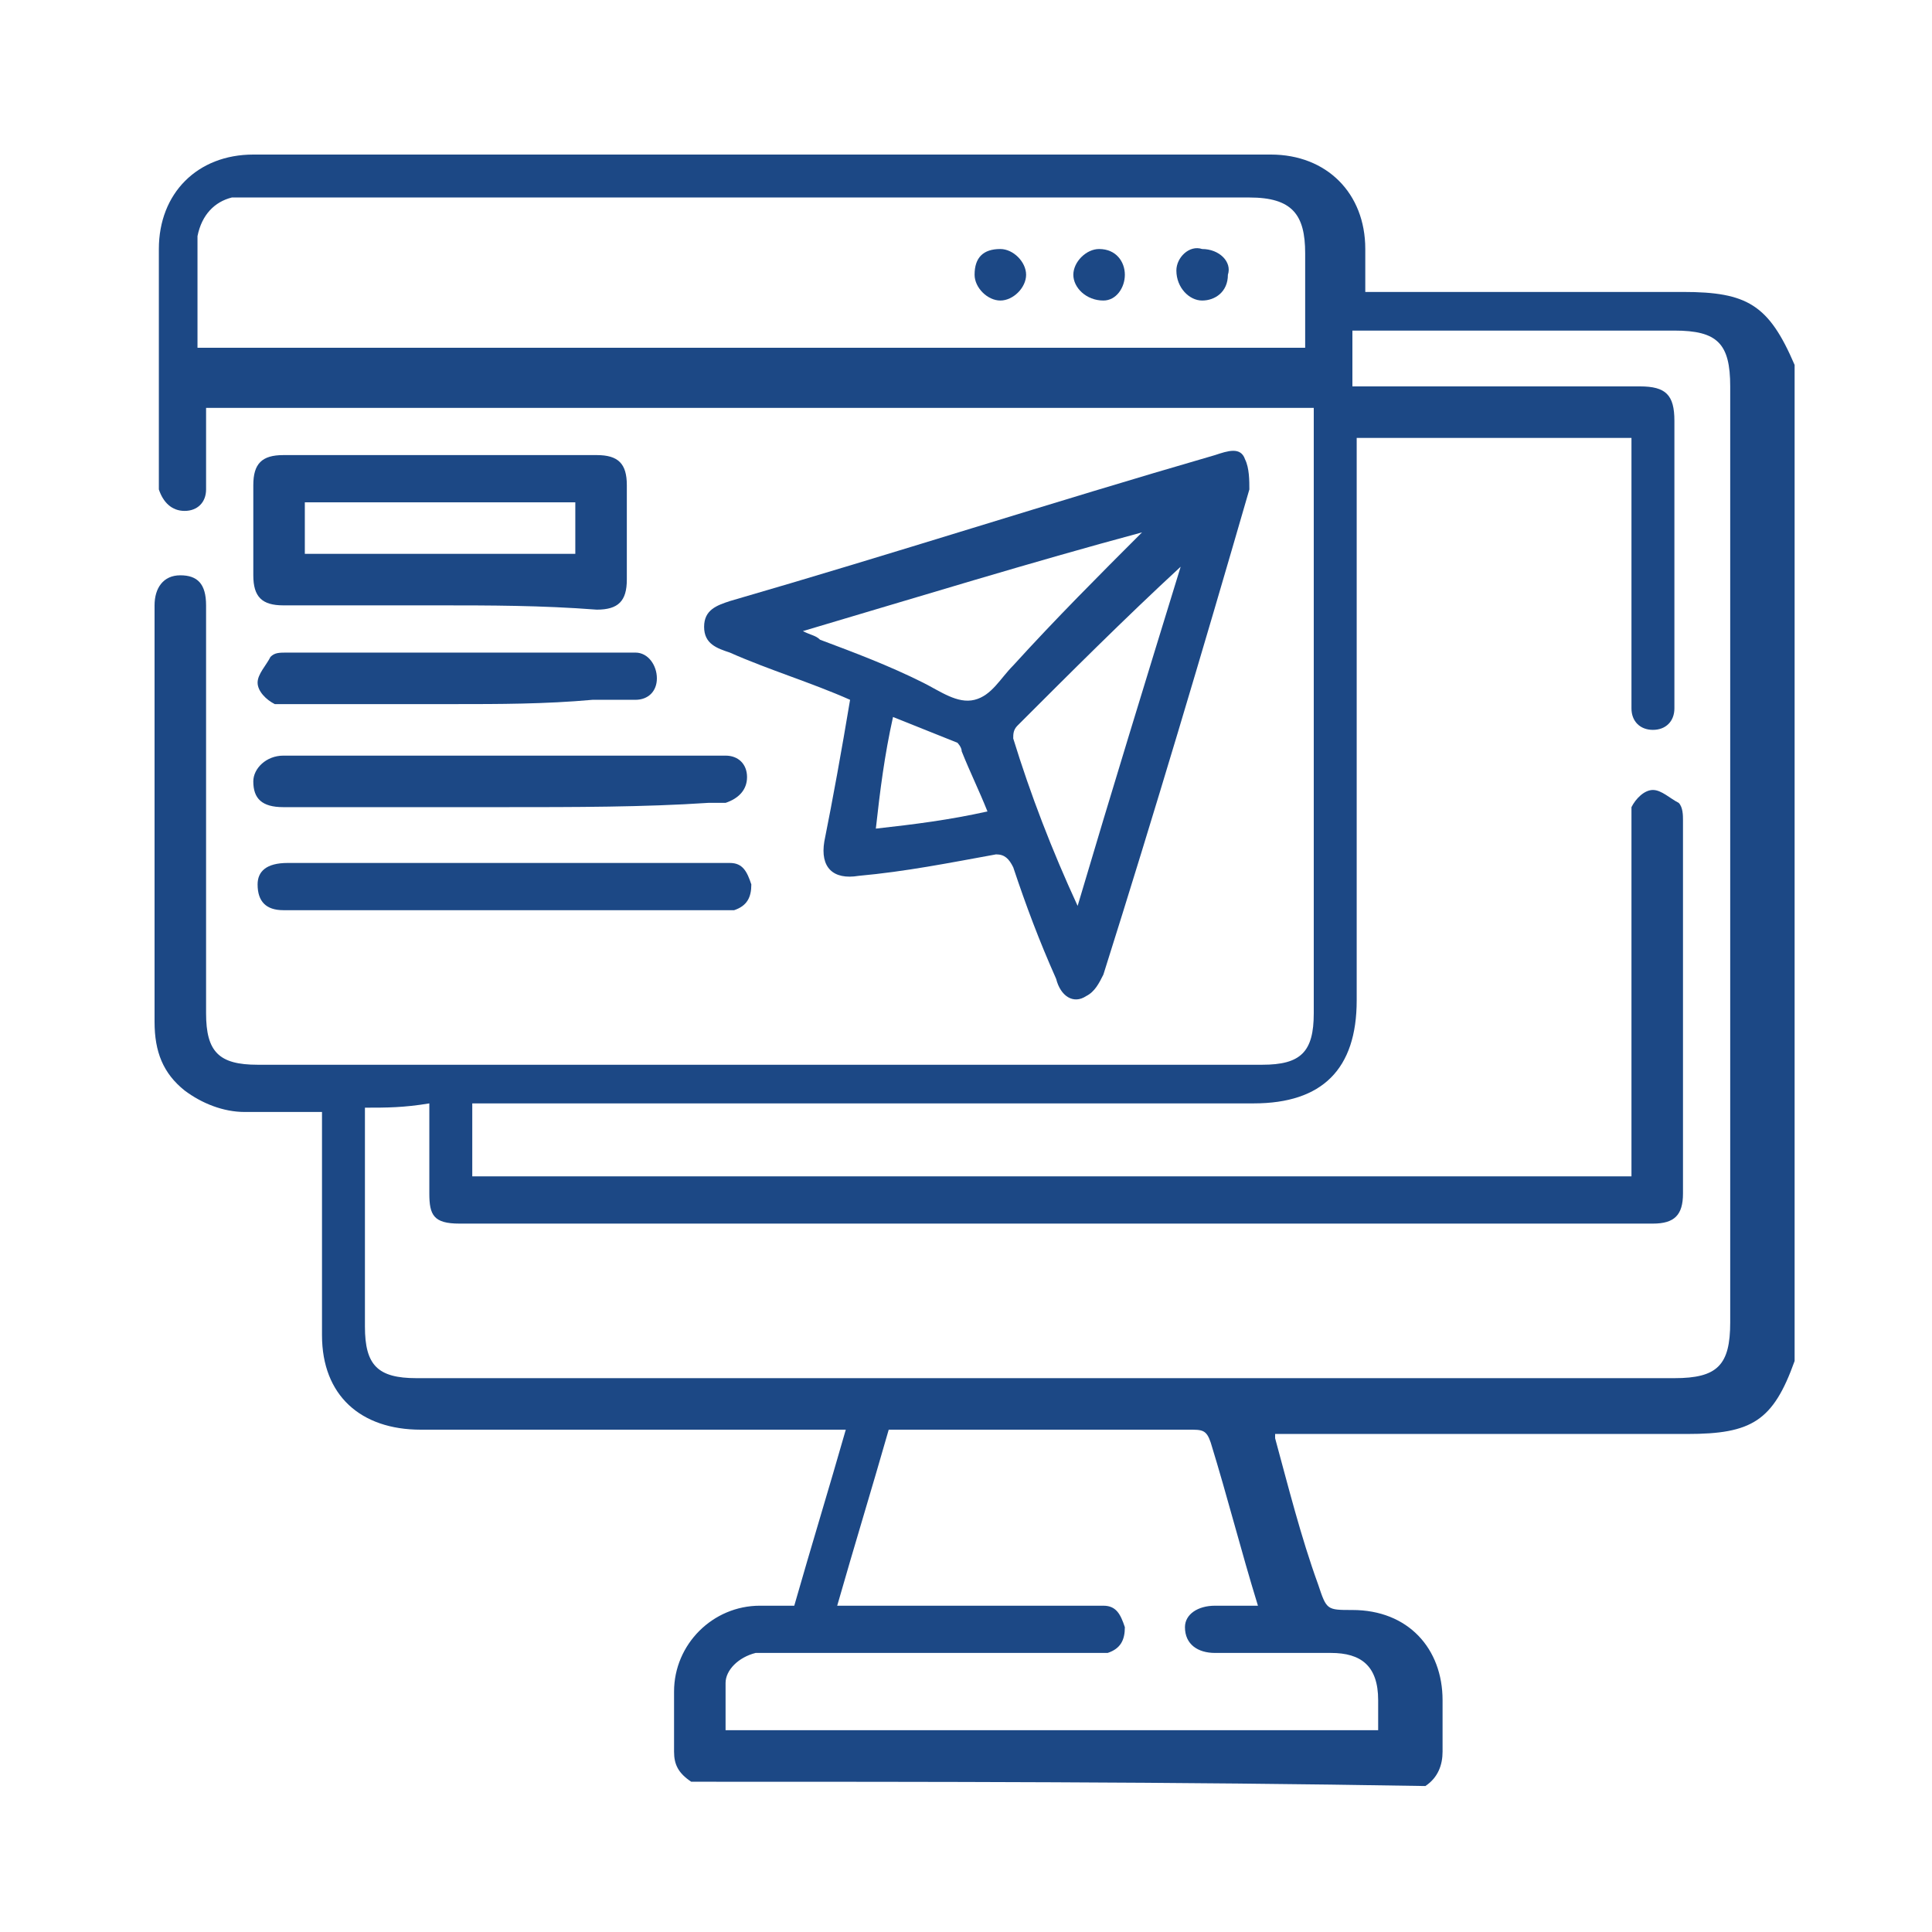 <?xml version="1.0" encoding="utf-8"?>
<!-- Generator: Adobe Illustrator 24.2.1, SVG Export Plug-In . SVG Version: 6.00 Build 0)  -->
<svg version="1.1" id="Layer_1" xmlns="http://www.w3.org/2000/svg" xmlns:xlink="http://www.w3.org/1999/xlink" x="0px" y="0px"
	 viewBox="0 0 45 45" style="enable-background:new 0 0 45 45;" xml:space="preserve">
<style type="text/css">
	.st0{fill:#1C4885;}
</style>
<g>
	<path class="st0" d="M16.1,41.5c-0.3-0.2-0.4-0.4-0.4-0.7c0-0.5,0-0.9,0-1.4c0-1.1,0.9-2,2-2c0.2,0,0.5,0,0.8,0
		c0.4-1.4,0.8-2.7,1.2-4.1c-0.2,0-0.3,0-0.5,0c-3.1,0-6.3,0-9.4,0c-1.4,0-2.3-0.8-2.3-2.2c0-1.6,0-3.2,0-4.7c0-0.1,0-0.3,0-0.5
		c-0.6,0-1.2,0-1.8,0c-0.5,0-1-0.2-1.4-0.5c-0.5-0.4-0.7-0.9-0.7-1.6c0-3.2,0-6.5,0-9.7c0-0.4,0.2-0.7,0.6-0.7
		c0.4,0,0.6,0.2,0.6,0.7c0,3.2,0,6.3,0,9.5c0,0.9,0.3,1.2,1.2,1.2c7.8,0,15.6,0,23.4,0c0.9,0,1.2-0.3,1.2-1.2c0-4.6,0-9.1,0-13.7
		c0-0.1,0-0.2,0-0.4c-8.6,0-17.2,0-25.8,0c0,0.5,0,1,0,1.5c0,0.1,0,0.3,0,0.4c0,0.3-0.2,0.5-0.5,0.5c-0.3,0-0.5-0.2-0.6-0.5
		c0-0.1,0-0.2,0-0.3c0-1.8,0-3.6,0-5.3c0-1.3,0.9-2.2,2.2-2.2c7.9,0,15.8,0,23.7,0c1.3,0,2.2,0.9,2.2,2.2c0,0.3,0,0.6,0,1
		c0.2,0,0.3,0,0.5,0c2.3,0,4.6,0,6.9,0c1.5,0,2,0.3,2.6,1.7c0,7.7,0,15.5,0,23.2c-0.5,1.4-1,1.7-2.5,1.7c-3.1,0-6.1,0-9.2,0
		c-0.1,0-0.3,0-0.4,0c0,0.1,0,0.1,0,0.1c0.3,1.1,0.6,2.3,1,3.4c0.2,0.6,0.2,0.6,0.8,0.6c1.3,0,2.1,0.9,2.1,2.1c0,0.4,0,0.8,0,1.2
		c0,0.3-0.1,0.6-0.4,0.8C27.3,41.5,21.7,41.5,16.1,41.5z M8.5,25.8c0,1.7,0,3.4,0,5.1c0,0.9,0.3,1.2,1.2,1.2c9.8,0,19.5,0,29.3,0
		c1,0,1.3-0.3,1.3-1.3c0-7.3,0-14.6,0-21.8c0-1-0.3-1.3-1.3-1.3c-2.4,0-4.7,0-7.1,0c-0.1,0-0.3,0-0.4,0c0,0.5,0,0.9,0,1.3
		c0.2,0,0.3,0,0.5,0c2.1,0,4.2,0,6.2,0c0.6,0,0.8,0.2,0.8,0.8c0,2.1,0,4.2,0,6.3c0,0.1,0,0.3,0,0.4C39,16.8,38.8,17,38.5,17
		c-0.3,0-0.5-0.2-0.5-0.5c0-0.1,0-0.2,0-0.4c0-1.8,0-3.7,0-5.5c0-0.1,0-0.3,0-0.4c-2.2,0-4.2,0-6.4,0c0,0.2,0,0.3,0,0.5
		c0,4.2,0,8.4,0,12.6c0,1.6-0.8,2.4-2.4,2.4c-5.9,0-11.9,0-17.8,0c-0.2,0-0.3,0-0.4,0c0,0.6,0,1.2,0,1.7c9,0,18,0,27,0
		c0-0.2,0-0.3,0-0.5c0-2.6,0-5.1,0-7.7c0-0.1,0-0.3,0-0.4c0.1-0.2,0.3-0.4,0.5-0.4c0.2,0,0.4,0.2,0.6,0.3c0.1,0.1,0.1,0.3,0.1,0.4
		c0,2.9,0,5.8,0,8.7c0,0.5-0.2,0.7-0.7,0.7c-9.3,0-18.5,0-27.8,0c-0.6,0-0.7-0.2-0.7-0.7c0-0.7,0-1.4,0-2.1
		C9.4,25.8,9,25.8,8.5,25.8z M4.6,8.1c8.6,0,17.2,0,25.8,0c0-0.8,0-1.5,0-2.2c0-0.9-0.3-1.3-1.3-1.3c-7.8,0-15.5,0-23.3,0
		c-0.1,0-0.2,0-0.4,0C5,4.7,4.7,5,4.6,5.5C4.6,6.4,4.6,7.2,4.6,8.1z M32.1,40.3c0-0.3,0-0.5,0-0.7c0-0.8-0.4-1.1-1.1-1.1
		c-0.9,0-1.8,0-2.7,0c-0.4,0-0.7-0.2-0.7-0.6c0-0.3,0.3-0.5,0.7-0.5c0.3,0,0.7,0,1,0c-0.4-1.3-0.7-2.5-1.1-3.8
		c-0.1-0.3-0.2-0.3-0.5-0.3c-2.2,0-4.4,0-6.6,0c-0.1,0-0.2,0-0.4,0c-0.4,1.4-0.8,2.7-1.2,4.1c0.2,0,0.3,0,0.5,0c1.8,0,3.5,0,5.3,0
		c0.1,0,0.2,0,0.4,0c0.3,0,0.4,0.2,0.5,0.5c0,0.3-0.1,0.5-0.4,0.6c-0.1,0-0.3,0-0.4,0c-2.4,0-4.8,0-7.3,0c-0.2,0-0.3,0-0.5,0
		c-0.4,0.1-0.7,0.4-0.7,0.7c0,0.4,0,0.7,0,1.1C21.9,40.3,27,40.3,32.1,40.3z"/>
	<path class="st0" d="M19.8,16.3c-0.9-0.4-1.9-0.7-2.8-1.1c-0.3-0.1-0.6-0.2-0.6-0.6c0-0.4,0.3-0.5,0.6-0.6
		c3.8-1.1,7.5-2.3,11.3-3.4c0.3-0.1,0.6-0.2,0.7,0.1c0.1,0.2,0.1,0.5,0.1,0.7c-1.1,3.8-2.2,7.5-3.4,11.3c-0.1,0.2-0.2,0.4-0.4,0.5
		c-0.3,0.2-0.6,0-0.7-0.4c-0.4-0.9-0.7-1.7-1-2.6c-0.1-0.2-0.2-0.3-0.4-0.3c-1.1,0.2-2.1,0.4-3.2,0.5c-0.6,0.1-0.9-0.2-0.8-0.8
		C19.4,18.6,19.6,17.5,19.8,16.3z M25.1,21.1c0.8-2.7,1.6-5.3,2.4-7.9c-1.3,1.2-2.6,2.5-3.8,3.7c-0.1,0.1-0.1,0.2-0.1,0.3
		C24,18.5,24.5,19.8,25.1,21.1z M26.6,12.4C26.6,12.4,26.5,12.4,26.6,12.4c-2.6,0.7-5.2,1.5-7.9,2.3c0.2,0.1,0.3,0.1,0.4,0.2
		c0.8,0.3,1.6,0.6,2.4,1c0.4,0.2,0.8,0.5,1.2,0.4c0.4-0.1,0.6-0.5,0.9-0.8C24.6,14.4,25.6,13.4,26.6,12.4z M23,18.9
		c-0.2-0.5-0.4-0.9-0.6-1.4c0-0.1-0.1-0.2-0.1-0.2c-0.5-0.2-1-0.4-1.5-0.6c-0.2,0.9-0.3,1.7-0.4,2.6C21.3,19.2,22.1,19.1,23,18.9z"
		/>
	<path class="st0" d="M10.2,14.1c-1.2,0-2.4,0-3.6,0c-0.5,0-0.7-0.2-0.7-0.7c0-0.7,0-1.4,0-2.1c0-0.5,0.2-0.7,0.7-0.7
		c2.4,0,4.8,0,7.3,0c0.5,0,0.7,0.2,0.7,0.7c0,0.7,0,1.5,0,2.2c0,0.5-0.2,0.7-0.7,0.7C12.6,14.1,11.4,14.1,10.2,14.1z M13.4,11.7
		c-2.1,0-4.2,0-6.3,0c0,0.4,0,0.8,0,1.2c2.1,0,4.2,0,6.3,0C13.4,12.5,13.4,12.1,13.4,11.7z"/>
	<path class="st0" d="M11.7,18.8c-1.6,0-3.2,0-4.8,0c-0.1,0-0.2,0-0.3,0c-0.5,0-0.7-0.2-0.7-0.6c0-0.3,0.3-0.6,0.7-0.6
		c3.2,0,6.5,0,9.7,0c0.2,0,0.4,0,0.6,0c0.3,0,0.5,0.2,0.5,0.5c0,0.3-0.2,0.5-0.5,0.6c-0.1,0-0.2,0-0.4,0
		C15,18.8,13.4,18.8,11.7,18.8z"/>
	<path class="st0" d="M11.7,20.1c1.6,0,3.3,0,4.9,0c0.1,0,0.3,0,0.4,0c0.3,0,0.4,0.2,0.5,0.5c0,0.3-0.1,0.5-0.4,0.6
		c-0.1,0-0.3,0-0.4,0c-3.3,0-6.6,0-9.9,0c-0.1,0-0.1,0-0.2,0c-0.4,0-0.6-0.2-0.6-0.6c0-0.3,0.2-0.5,0.7-0.5
		C8.3,20.1,10,20.1,11.7,20.1z"/>
	<path class="st0" d="M10.6,16.4c-1.3,0-2.5,0-3.8,0c-0.1,0-0.3,0-0.4,0C6.2,16.3,6,16.1,6,15.9c0-0.2,0.2-0.4,0.3-0.6
		c0.1-0.1,0.2-0.1,0.4-0.1c2.6,0,5.3,0,7.9,0c0.1,0,0.1,0,0.2,0c0.3,0,0.5,0.3,0.5,0.6c0,0.3-0.2,0.5-0.5,0.5c-0.3,0-0.7,0-1,0
		C12.7,16.4,11.6,16.4,10.6,16.4z"/>
	<path class="st0" d="M28.6,6.4C28.6,6.8,28.3,7,28,7c-0.3,0-0.6-0.3-0.6-0.7c0-0.3,0.3-0.6,0.6-0.5C28.4,5.8,28.7,6.1,28.6,6.4z"/>
	<path class="st0" d="M23.3,5.8c0.3,0,0.6,0.3,0.6,0.6c0,0.3-0.3,0.6-0.6,0.6c-0.3,0-0.6-0.3-0.6-0.6C22.7,6,22.9,5.8,23.3,5.8z"/>
	<path class="st0" d="M26.2,6.4C26.2,6.7,26,7,25.7,7C25.3,7,25,6.7,25,6.4c0-0.3,0.3-0.6,0.6-0.6C26,5.8,26.2,6.1,26.2,6.4z"/>
</g>
</svg>
